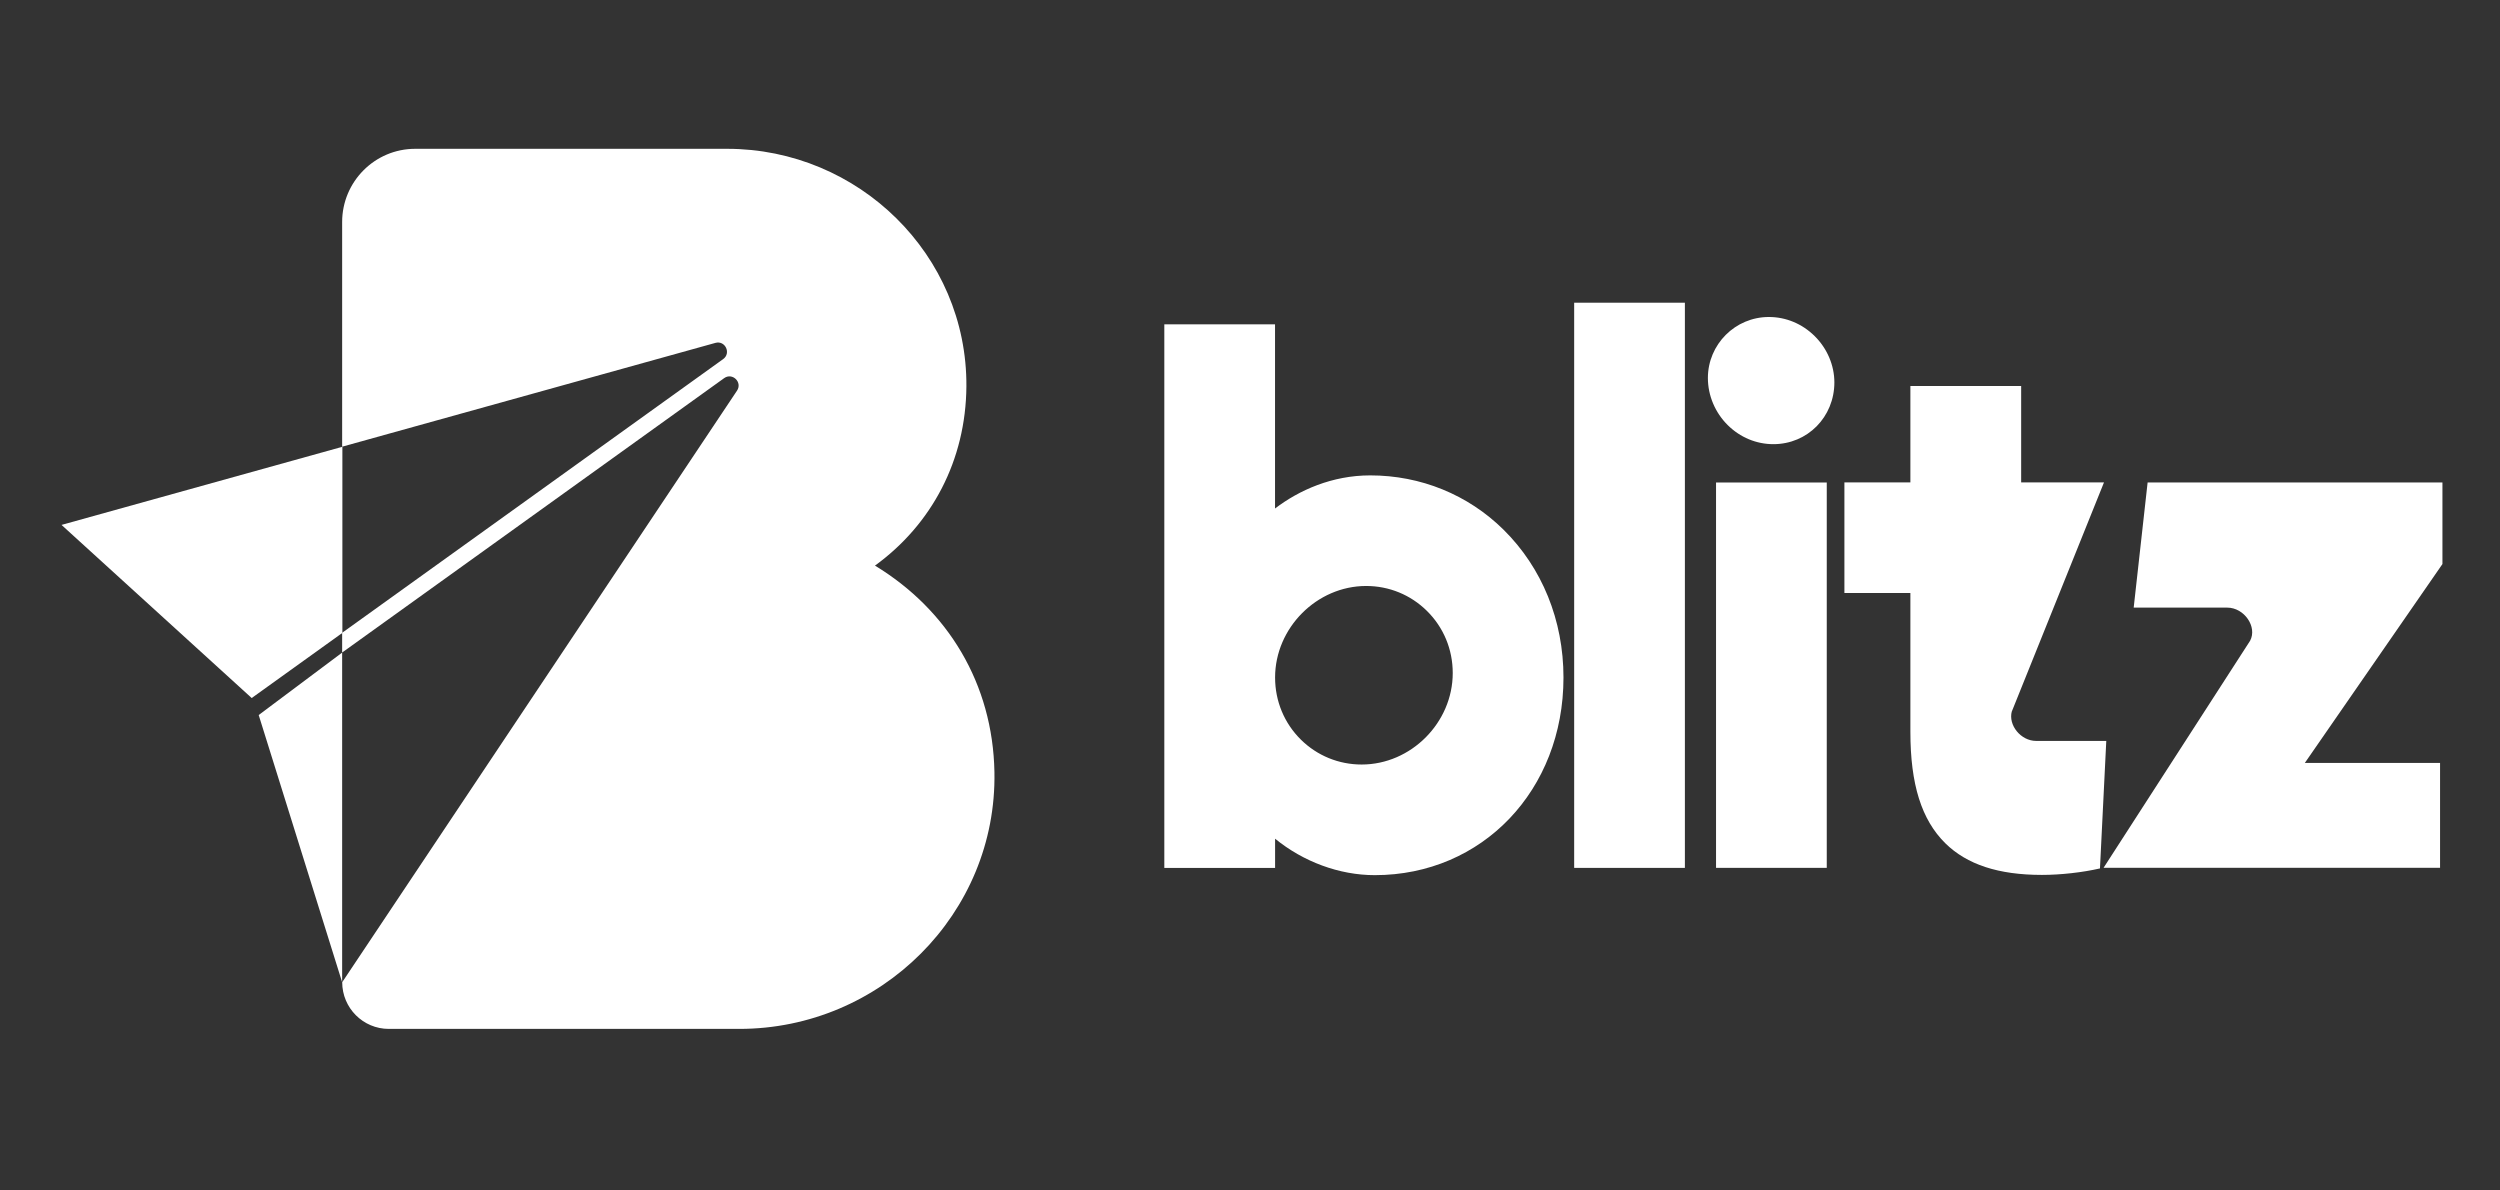 <svg width="84" height="40" viewBox="0 0 84 40" fill="none" xmlns="http://www.w3.org/2000/svg">
<rect x="0" y="0" width="84" height="40" fill="#333333" stroke="none"/>
<path d="M11.504 15.012L2.067 17.637L8.457 23.454L11.504 21.265V15.012Z" fill="white"/>
<path d="M8.692 24.025L11.496 33.004V21.927L8.692 24.025Z" fill="white"/>
<path d="M29.398 19.005C31.309 17.619 32.453 15.465 32.471 12.983C32.5 8.562 28.842 5 24.433 5H13.951C12.595 5 11.496 6.102 11.496 7.462V15.009L24.038 11.521C24.367 11.43 24.575 11.867 24.298 12.066L11.496 21.262V21.925L24.331 12.706C24.607 12.508 24.953 12.842 24.764 13.126L11.498 33.002C11.498 33.868 12.199 34.571 13.063 34.571H24.841C29.589 34.571 33.502 30.7 33.413 25.94C33.358 22.976 31.852 20.496 29.4 19.005H29.398Z" fill="white"/>
<path d="M50.516 17.795C49.325 16.621 47.737 15.973 46.04 15.973C44.756 15.973 43.647 16.471 42.841 17.086V10.898H39.121V29.163H42.843V28.18C43.786 28.951 44.997 29.405 46.192 29.405C49.806 29.405 52.533 26.55 52.533 22.764C52.533 20.844 51.817 19.079 50.516 17.795ZM42.843 22.764C42.843 21.097 44.245 19.689 45.903 19.689C46.673 19.689 47.397 19.986 47.943 20.525C48.504 21.078 48.812 21.819 48.812 22.614C48.812 24.281 47.41 25.688 45.751 25.688C44.981 25.688 44.257 25.391 43.711 24.853C43.15 24.299 42.843 23.557 42.843 22.764Z" fill="white"/>
<path d="M56.612 10.171H52.892V29.161H56.612V10.171Z" fill="white"/>
<path d="M61.379 16.212H57.659V29.16H61.379V16.212Z" fill="white"/>
<path d="M59.584 14.924C60.733 14.924 61.633 14.012 61.635 12.851C61.635 12.276 61.394 11.708 60.972 11.292C60.554 10.878 60.007 10.651 59.434 10.651C58.304 10.651 57.385 11.57 57.385 12.701C57.385 13.289 57.629 13.867 58.054 14.286C58.471 14.698 59.015 14.924 59.587 14.924H59.584Z" fill="white"/>
<path d="M67.6 23.899L70.694 16.209H67.911V12.97H64.189V16.209H61.972V19.925H64.189V24.589C64.189 26.353 64.562 27.543 65.362 28.333C66.088 29.049 67.15 29.397 68.609 29.397C69.239 29.397 69.983 29.313 70.559 29.179L70.771 24.895H68.413C67.902 24.895 67.468 24.365 67.598 23.898L67.6 23.899Z" fill="white"/>
<path d="M82.067 16.211H72.16L71.692 20.416H74.836C75.406 20.416 75.852 21.063 75.604 21.529L70.68 29.158H81.986V25.635H77.442L82.066 18.952V16.209L82.067 16.211Z" fill="white"/>
</svg>
